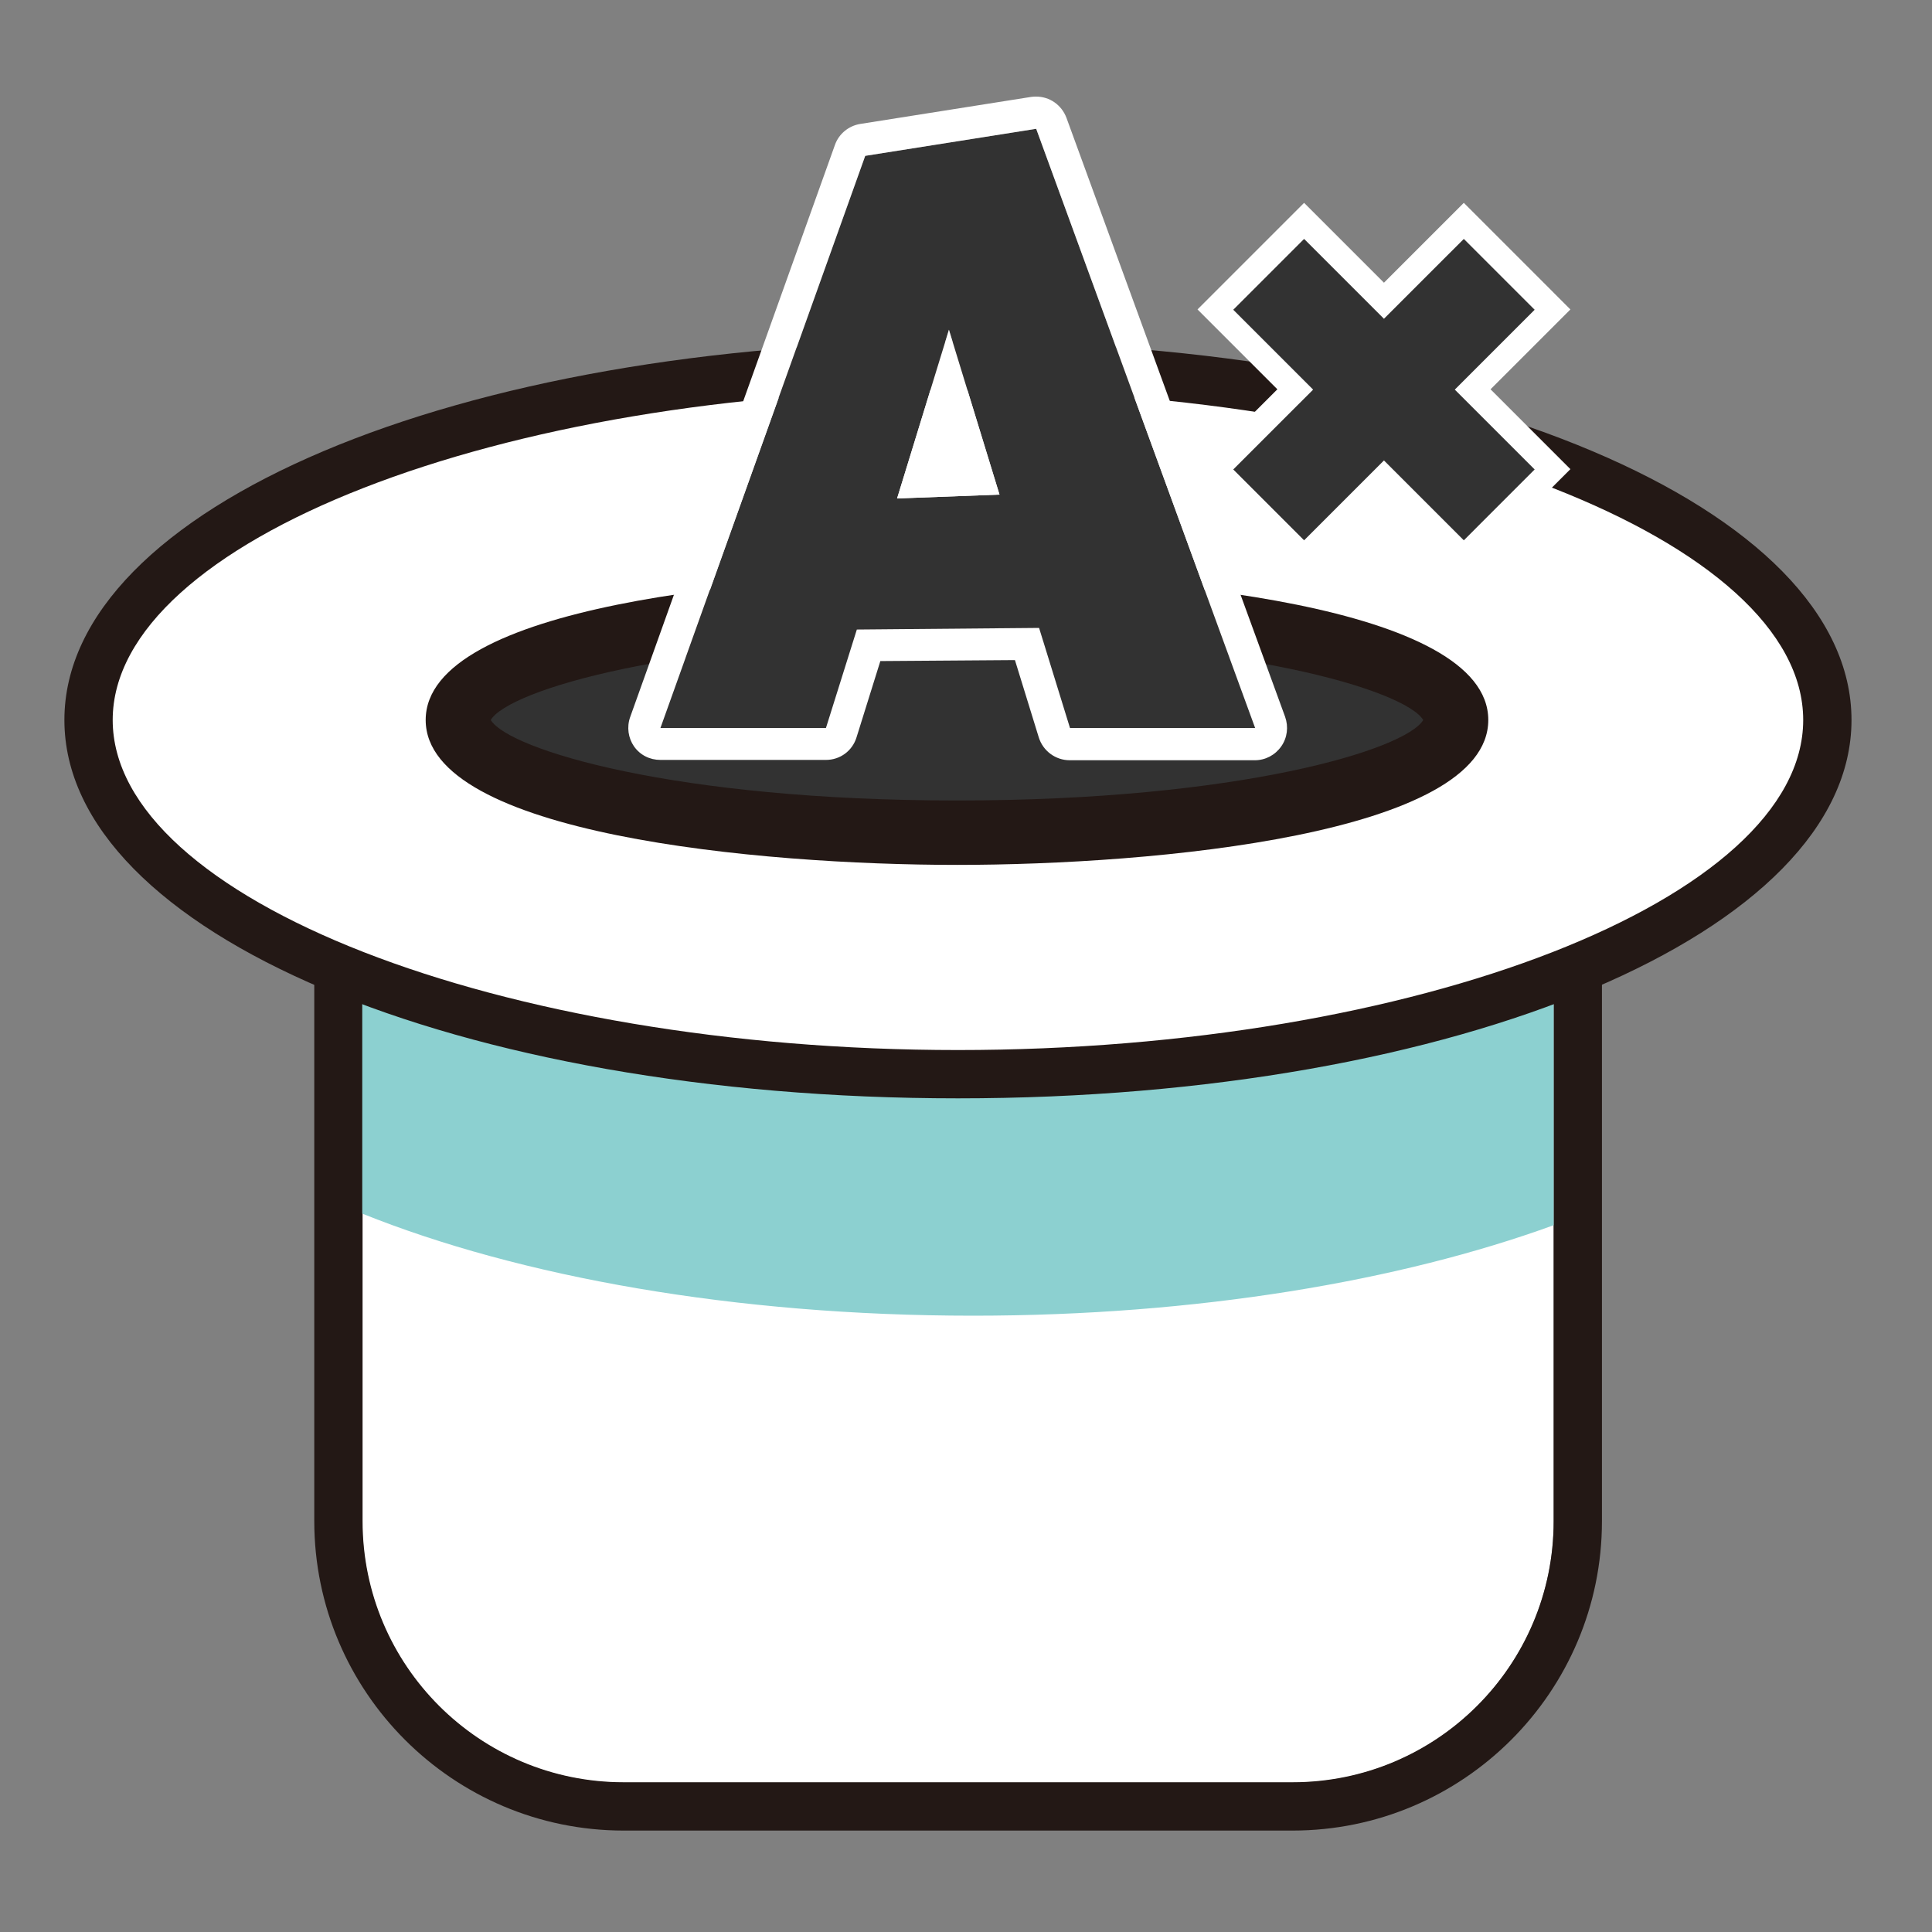 <svg width="60" height="60" viewBox="0 0 60 60" fill="none" xmlns="http://www.w3.org/2000/svg">
<rect x="0" y="0" width="60" height="60" fill="#808080" stroke="none"/>
<g clip-path="url(#clip0_2172_662)">
<path d="M40.14 16.36H19.36C14.881 16.36 11.25 19.991 11.25 24.47V47.25C11.25 51.729 14.881 55.36 19.36 55.36H40.14C44.619 55.36 48.25 51.729 48.25 47.25V24.47C48.25 19.991 44.619 16.36 40.14 16.36Z" fill="white"/>
<path d="M40.14 16.36C44.62 16.36 48.25 19.99 48.25 24.47V47.24C48.25 51.72 44.62 55.35 40.14 55.35H19.37C14.89 55.35 11.26 51.72 11.26 47.24V24.47C11.26 19.99 14.89 16.36 19.37 16.36H40.14ZM40.14 14.86H19.37C14.07 14.86 9.76 19.17 9.76 24.47V47.24C9.76 52.54 14.07 56.85 19.37 56.85H40.14C45.44 56.85 49.75 52.54 49.75 47.24V24.47C49.75 19.17 45.44 14.86 40.14 14.86Z" fill="#231815"/>
<path d="M11.69 21.87C11.41 22.69 11.25 23.57 11.25 24.48V37.69C16.13 39.65 22.82 40.86 30.22 40.86C37.15 40.86 43.47 39.79 48.25 38.05V24.48C48.25 23.42 48.04 22.41 47.67 21.47C42.96 19.84 36.87 18.86 30.22 18.86C23.04 18.86 16.53 20 11.69 21.86V21.87Z" fill="#8CD0D0"/>
<path d="M29.75 33.36C44.662 33.36 56.75 28.435 56.75 22.36C56.75 16.285 44.662 11.36 29.75 11.36C14.838 11.36 2.75 16.285 2.75 22.36C2.75 28.435 14.838 33.36 29.75 33.36Z" fill="white"/>
<path d="M29.75 34.11C14.19 34.11 2 28.95 2 22.36C2 15.77 14.19 10.61 29.75 10.61C45.31 10.61 57.5 15.77 57.5 22.36C57.5 28.95 45.31 34.11 29.75 34.11ZM29.75 12.11C15.52 12.11 3.5 16.81 3.5 22.36C3.5 27.91 15.52 32.61 29.75 32.61C43.98 32.61 56 27.92 56 22.36C56 16.8 43.98 12.11 29.75 12.11Z" fill="#231815"/>
<path d="M29.72 25.86C38.28 25.86 45.22 24.293 45.22 22.36C45.22 20.427 38.28 18.86 29.72 18.86C21.16 18.86 14.22 20.427 14.22 22.36C14.22 24.293 21.16 25.86 29.72 25.86Z" fill="#323232"/>
<path d="M29.72 26.86C23.59 26.86 13.22 25.91 13.22 22.36C13.22 18.81 23.59 17.86 29.72 17.86C35.85 17.86 46.22 18.81 46.22 22.36C46.22 25.91 35.85 26.86 29.72 26.86ZM15.24 22.36C15.8 23.28 20.95 24.86 29.72 24.86C38.49 24.86 43.65 23.28 44.2 22.36C43.64 21.44 38.49 19.86 29.72 19.86C20.95 19.86 15.79 21.44 15.24 22.36Z" fill="#231815"/>
<path d="M26.62 19.54L25.66 22.6H20.52L26.87 4.84L32.18 4L38.98 22.61H33.23L32.27 19.5L26.61 19.55L26.62 19.54ZM31.04 15.36L29.47 10.24L27.86 15.48L31.04 15.36Z" fill="#323232"/>
<path d="M32.18 4L38.98 22.61H33.23L32.27 19.5L26.61 19.55L25.65 22.61H20.51L26.87 4.84L32.18 4ZM27.86 15.48L31.04 15.36L29.47 10.24L27.86 15.48ZM32.18 3C32.13 3 32.08 3 32.02 3.01L26.71 3.85C26.35 3.91 26.05 4.16 25.93 4.5L19.57 22.27C19.46 22.58 19.51 22.92 19.69 23.18C19.88 23.45 20.18 23.6 20.51 23.6H25.65C26.09 23.6 26.47 23.32 26.6 22.9L27.34 20.53L31.52 20.5L32.26 22.9C32.39 23.32 32.78 23.61 33.22 23.61H38.97C39.3 23.61 39.6 23.45 39.79 23.18C39.98 22.91 40.02 22.57 39.91 22.26L33.12 3.66C32.97 3.26 32.6 3 32.18 3ZM29.23 14.43L29.47 13.65L29.7 14.41L29.23 14.43Z" fill="white"/>
<path d="M48.22 9.62L45.46 6.86L42.98 9.34L40.5 6.86L37.75 9.62L40.23 12.1L37.75 14.57L40.5 17.33L42.98 14.85L45.46 17.33L48.22 14.57L45.74 12.1L48.22 9.62Z" fill="#323232"/>
<path d="M40.5 17.88L37.19 14.57L39.67 12.09L37.19 9.61L40.5 6.3L42.98 8.78L45.46 6.3L48.77 9.61L46.29 12.09L48.77 14.57L45.46 17.88L42.98 15.4L40.5 17.88ZM42.98 14.3L45.46 16.78L47.66 14.58L45.18 12.1L47.66 9.62L45.46 7.42L42.98 9.9L40.5 7.42L38.3 9.62L40.78 12.1L38.3 14.58L40.5 16.78L42.98 14.3Z" fill="white"/>
</g>
<defs>
<clipPath id="clip0_2172_662">
<rect width="55.5" height="53.86" fill="white" transform="translate(2 3)"/>
</clipPath>
</defs>
</svg>

